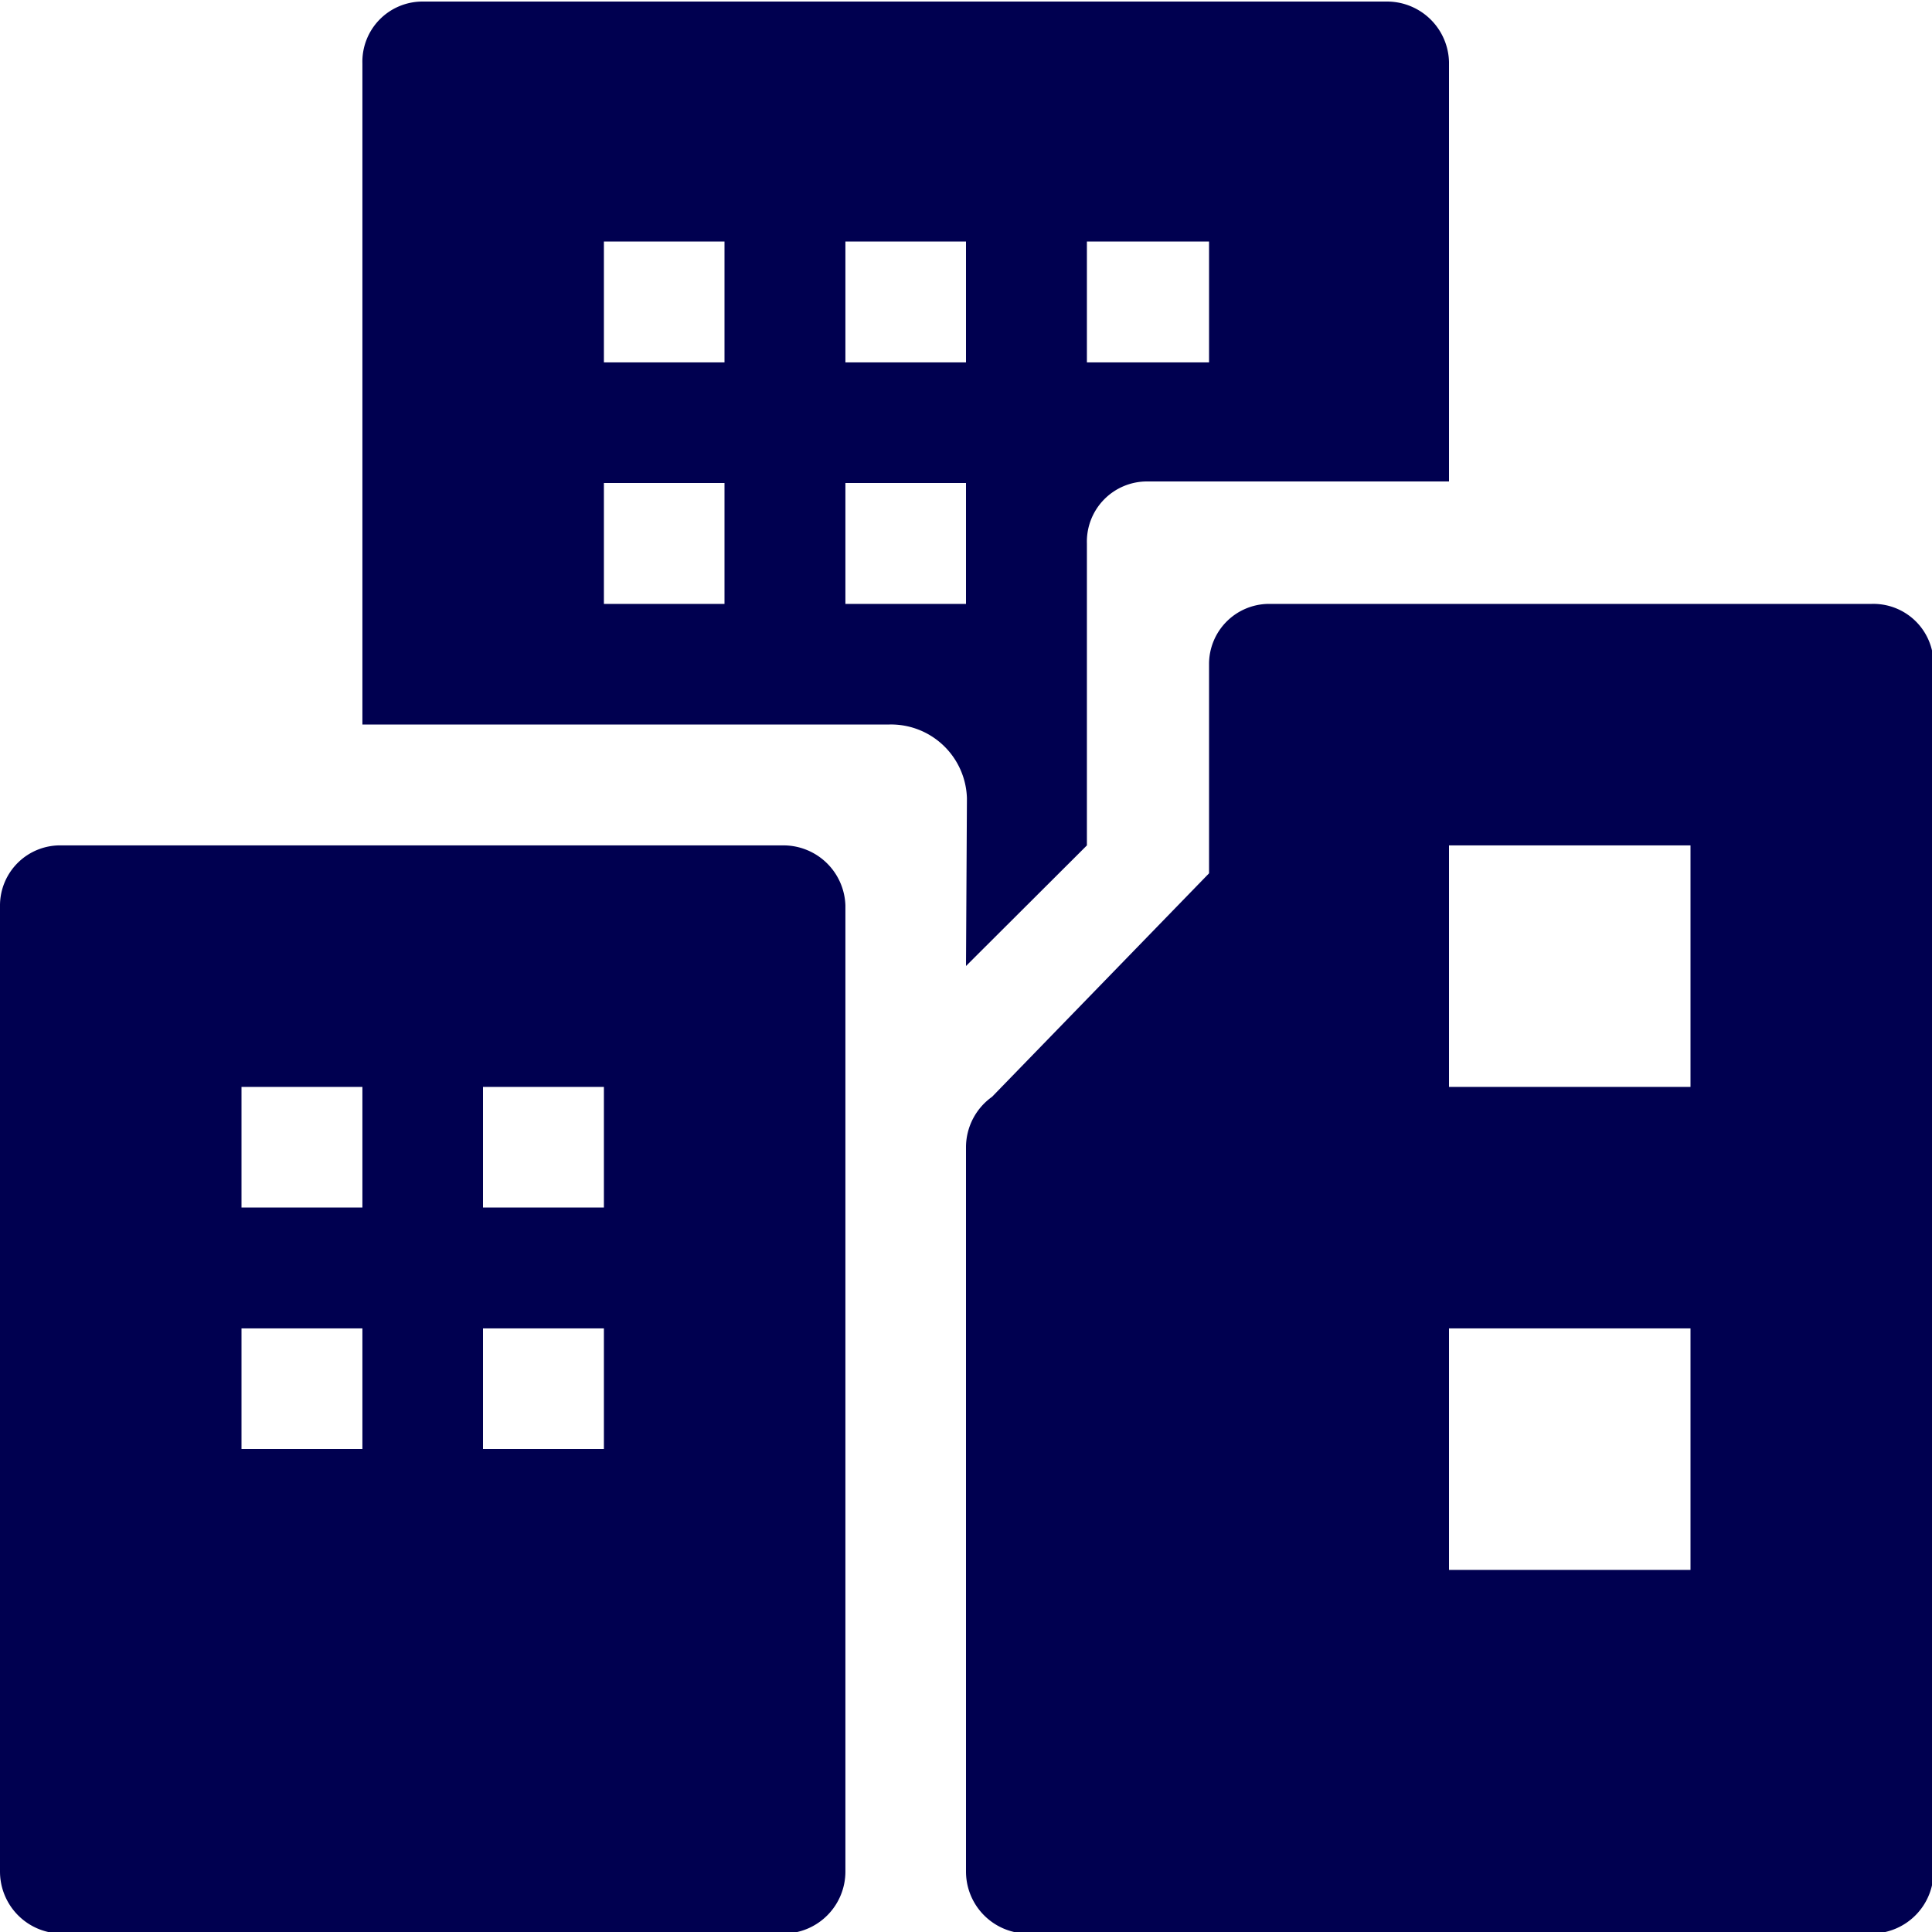 <svg xmlns="http://www.w3.org/2000/svg" viewBox="0 0 62.32 62.32"><defs><style>.cls-1{fill:#000050;}</style></defs><g id="Layer_2" data-name="Layer 2"><g id="Layer_1-2" data-name="Layer 1"><path class="cls-1" d="M25.32,27.27H2A1.94,1.94,0,0,0,0,29.21V60.37a2,2,0,0,0,2,2H25.32a2,2,0,0,0,1.95-2V29.21A2,2,0,0,0,25.32,27.27ZM11.69,46.74H7.79V42.85h3.9Zm0-7.79H7.79V35.06h3.9Zm7.79,7.79h-3.9V42.85h3.9Zm0-7.79h-3.9V35.06h3.9Z"/><path class="cls-1" d="M31.16,31.16l3.9-3.89V17.53a1.94,1.94,0,0,1,1.94-2h9.74V2a2,2,0,0,0-2-1.95H13.63a1.94,1.94,0,0,0-1.94,2V23.37h17a2.45,2.45,0,0,1,2.5,2.38Zm3.9-23.37H39v3.9H35.06Zm-7.79,0h3.89v3.9H27.27Zm-3.9,11.69H19.48v-3.9h3.89Zm0-7.79H19.48V7.79h3.89Zm3.9,7.79v-3.9h3.89v3.9Z"/><path class="cls-1" d="M60.37,19.48H40.9A1.94,1.94,0,0,0,39,21.42v6.75L32,35.38A2,2,0,0,0,31.16,37V60.37a2,2,0,0,0,1.95,2H60.37a2,2,0,0,0,2-2V21.42A1.94,1.94,0,0,0,60.37,19.48ZM54.53,50.64H46.74V42.85h7.79Zm0-15.58H46.74V27.27h7.79Z"/></g></g></svg>